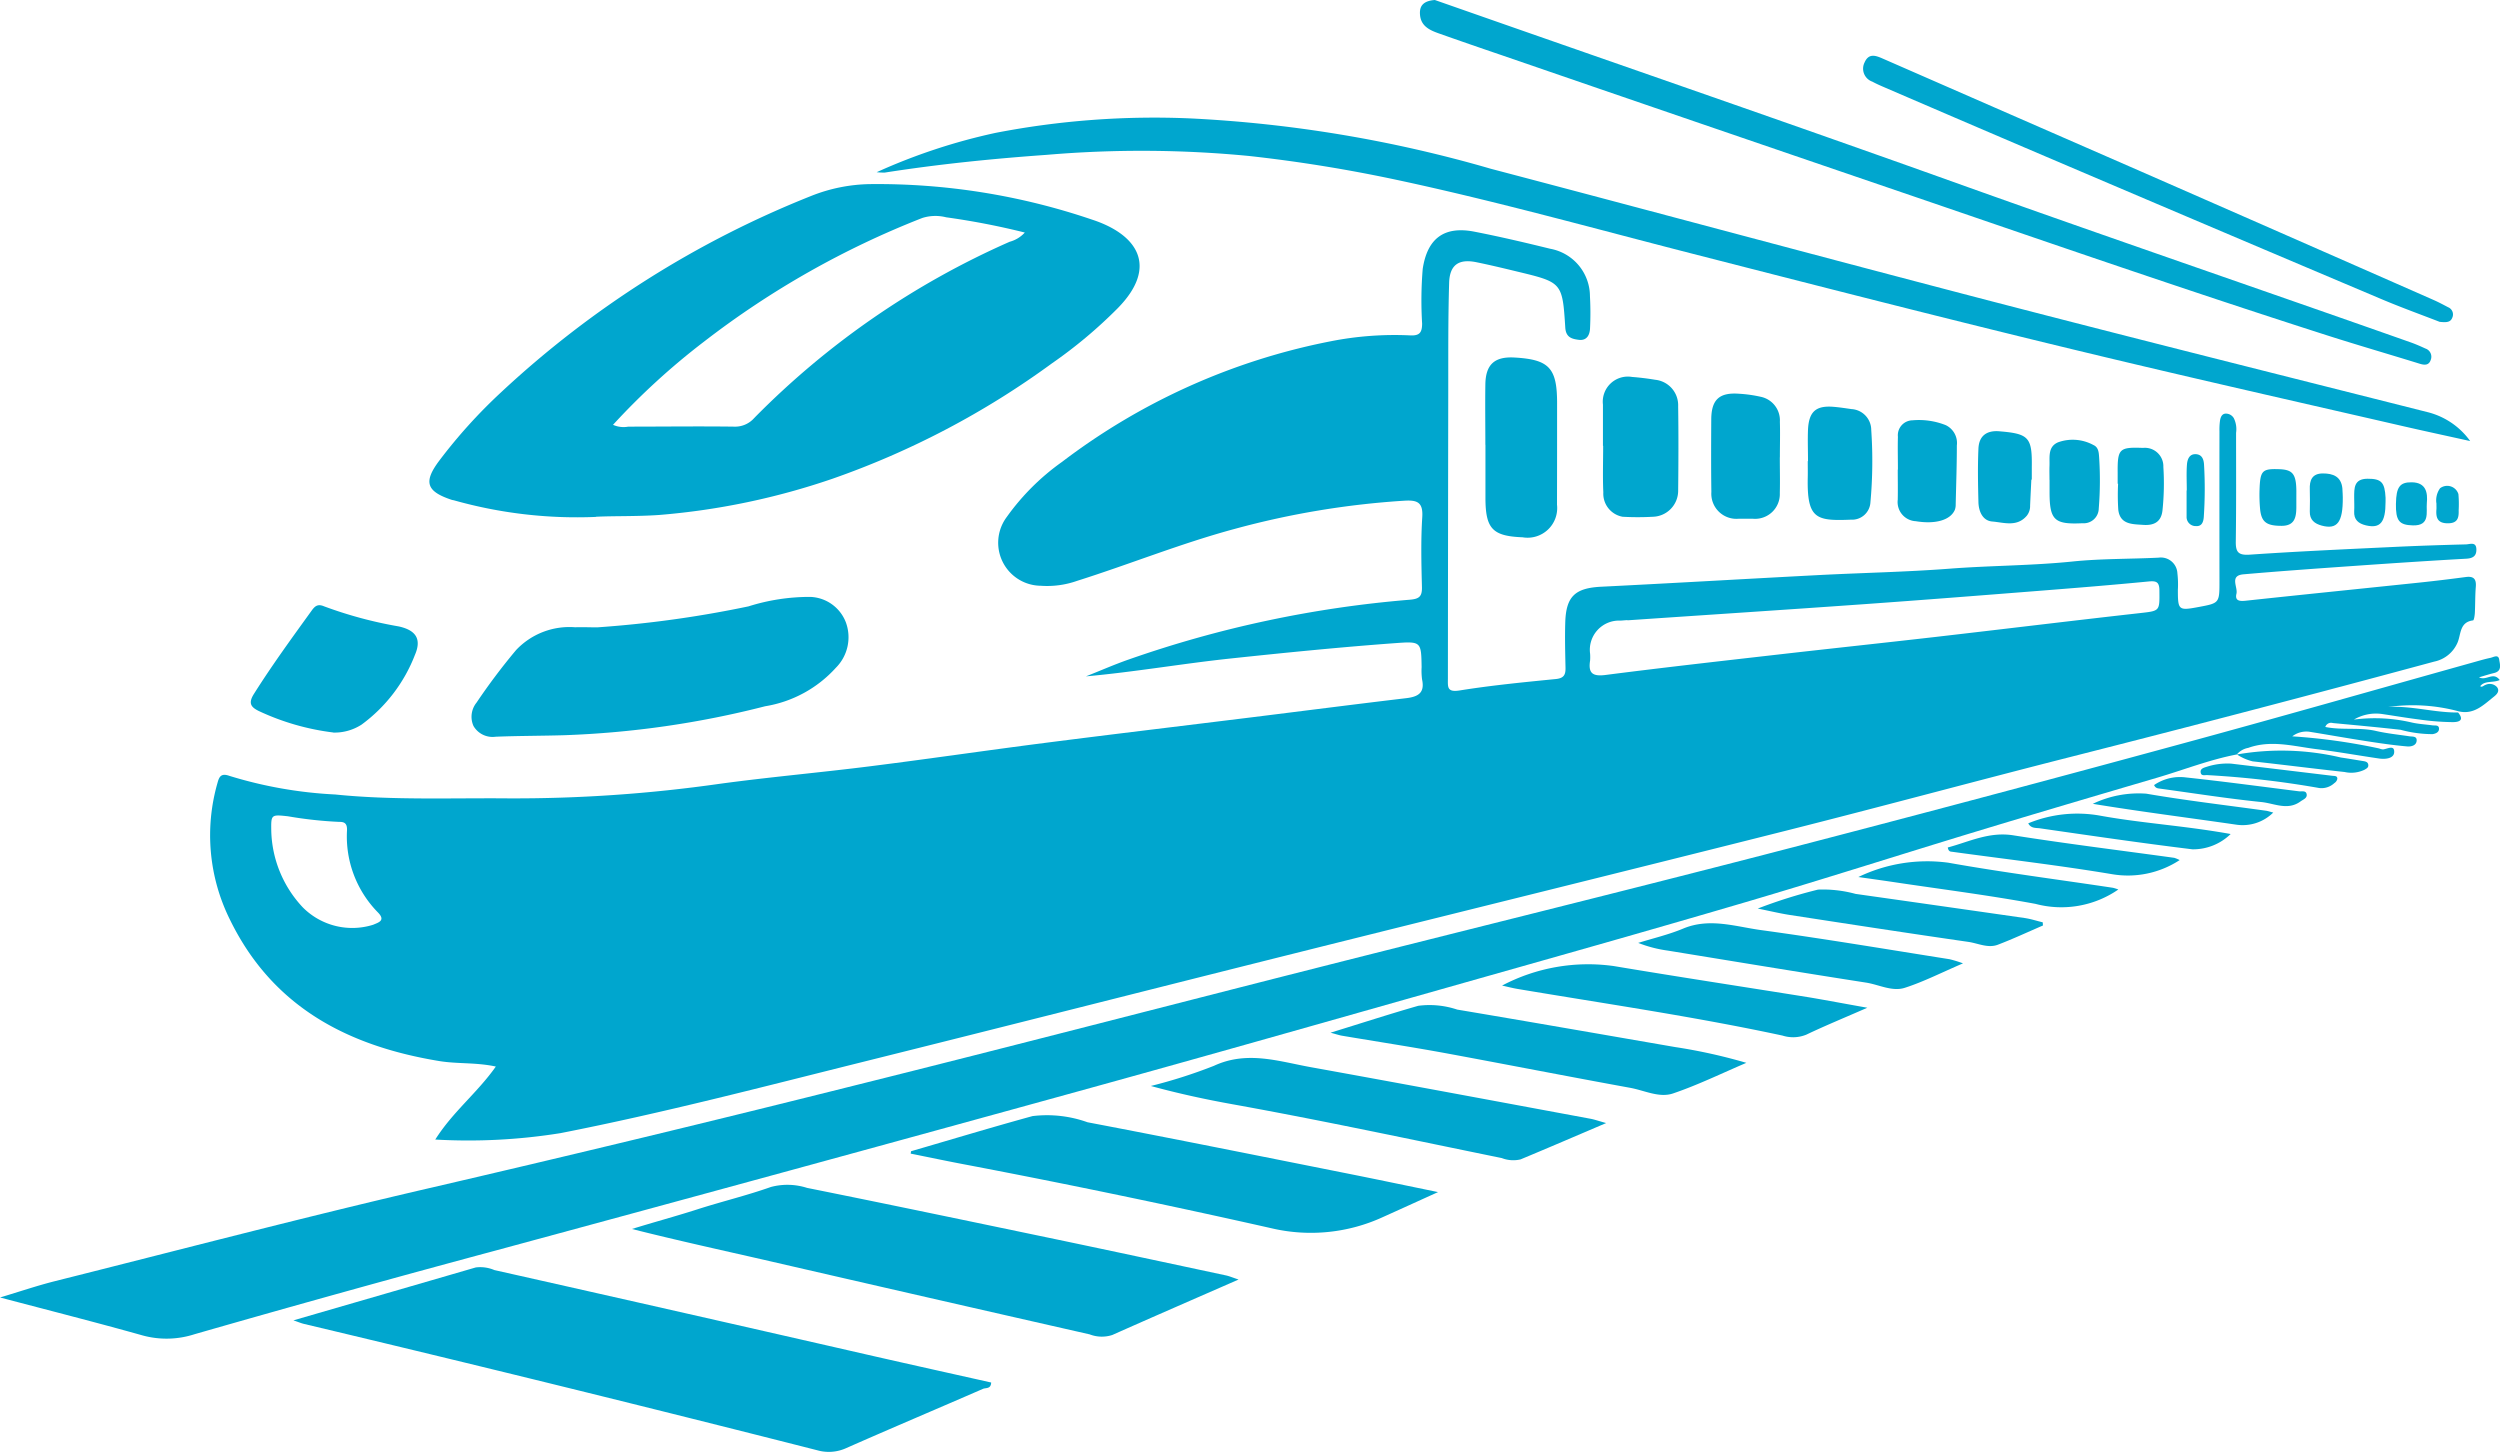 <?xml version="1.0" encoding="UTF-8"?>
<svg xmlns="http://www.w3.org/2000/svg" width="139.473" height="81" viewBox="0 0 139.473 81">
  <g id="Transportation-01" transform="translate(-186.36 -830.19)">
    <path id="Path_37" data-name="Path 37" d="M503.887,1215.077c.976-1.554,2.349-2.61,3.383-4.08-1.1-.239-2.143-.139-3.16-.307-5.124-.844-9.319-3.034-11.689-7.919a10.578,10.578,0,0,1-.681-7.591c.091-.336.19-.571.666-.4a24,24,0,0,0,5.907,1.039c3.228.33,6.469.186,9.7.217a80.969,80.969,0,0,0,11.731-.811c2.795-.381,5.608-.627,8.407-.98,3.273-.412,6.538-.893,9.811-1.312,3.824-.49,7.653-.946,11.48-1.42,2.871-.355,5.741-.726,8.614-1.067.66-.078,1.05-.289.889-1.041a3.589,3.589,0,0,1-.026-.688c-.022-1.4-.025-1.447-1.4-1.347-3.1.226-6.194.536-9.286.865-2.679.286-5.331.75-8.042.994.8-.315,1.582-.66,2.389-.942a62.87,62.87,0,0,1,15.678-3.334c.524-.043.692-.177.679-.706-.033-1.3-.065-2.608.018-3.905.053-.845-.3-.955-1.006-.913a47.13,47.13,0,0,0-9.442,1.569c-3,.806-5.869,1.975-8.822,2.907a5.012,5.012,0,0,1-2.016.269,2.4,2.4,0,0,1-1.892-3.841,13.061,13.061,0,0,1,3.078-3.067,36.2,36.2,0,0,1,14.961-6.725,18.349,18.349,0,0,1,4.48-.334c.52.022.647-.171.651-.657a21.4,21.4,0,0,1,.033-3.053c.258-1.706,1.2-2.406,2.883-2.077,1.418.277,2.827.608,4.23.953a2.7,2.7,0,0,1,2.217,2.649,17.125,17.125,0,0,1,.006,1.761c-.009.4-.182.731-.637.67-.361-.048-.71-.124-.745-.677-.159-2.525-.178-2.526-2.66-3.125-.765-.185-1.53-.37-2.3-.527-.981-.2-1.491.144-1.52,1.154-.059,1.991-.046,3.983-.049,5.975q-.013,8.045-.02,16.091c0,.468-.065.787.658.671,1.777-.285,3.572-.459,5.365-.637.455-.045.548-.246.539-.635-.018-.842-.04-1.687-.014-2.528.045-1.46.56-1.915,2.013-1.987,4.039-.2,8.076-.439,12.115-.649,2.441-.127,4.888-.171,7.324-.358,2.283-.175,4.573-.166,6.854-.4,1.588-.163,3.194-.135,4.791-.214a.923.923,0,0,1,1.053.869,5.317,5.317,0,0,1,.027.917c0,1.15.032,1.177,1.175.963s1.147-.216,1.145-1.456q-.006-4.176,0-8.352a3.511,3.511,0,0,1,.034-.61c.031-.175.108-.367.325-.368a.515.515,0,0,1,.443.256,1.4,1.4,0,0,1,.125.818c0,2.018.012,4.036-.016,6.053-.008.587.126.787.776.742,2.646-.181,5.3-.3,7.945-.426,1.373-.066,2.748-.112,4.123-.147.213-.005.565-.165.578.267.011.364-.172.51-.563.532-2.138.119-4.275.263-6.412.413-2.007.141-4.015.284-6.019.458-.8.07-.3.714-.392,1.086-.093.393.173.424.518.387,3.236-.348,6.475-.675,9.712-1.014.857-.09,1.712-.195,2.566-.308.442-.059.594.114.558.549-.04.483-.028.97-.053,1.454-.008.146-.049.411-.1.417-.759.093-.668.775-.865,1.237a1.811,1.811,0,0,1-1.305,1.062q-10.105,2.734-20.252,5.309c-5.311,1.351-10.6,2.785-15.913,4.125-9.18,2.316-18.374,4.579-27.558,6.879-7.947,1.99-15.885,4.012-23.834,5.993-5.641,1.406-11.267,2.881-16.975,4a32.365,32.365,0,0,1-6.995.357ZM570.4,1186.1s0-.007,0-.011c-.127.01-.255.021-.382.03a1.63,1.63,0,0,0-1.7,1.843,2.54,2.54,0,0,1,0,.383c-.108.7.127.9.862.806,3.252-.419,6.511-.783,9.769-1.156,2.881-.329,5.764-.635,8.645-.966,3.788-.436,7.573-.9,11.361-1.325,1.161-.131,1.135-.1,1.125-1.252,0-.516-.189-.558-.636-.514-2,.194-4.005.356-6.009.514-3.277.258-6.554.517-9.832.75-4.4.313-8.8.6-13.2.9Zm-75.658,11.753a6.462,6.462,0,0,0,1.759,4.264,3.891,3.891,0,0,0,3.927.969c.277-.123.712-.225.272-.679a6.046,6.046,0,0,1-1.733-4.585c.01-.306-.068-.482-.42-.474a22.64,22.64,0,0,1-2.88-.314c-.938-.1-.938-.1-.925.819Z" transform="translate(-293.248 -321.305)" fill="#00a6ce"></path>
    <path id="Path_38" data-name="Path 38" d="M311.147,1787.895c-1.52.291-2.958.86-4.436,1.295-3.356.987-6.711,1.976-10.058,2.992-4.321,1.312-8.621,2.692-12.952,3.966-5.494,1.617-11.007,3.166-16.516,4.727-6.731,1.906-13.46,3.823-20.2,5.684q-16.512,4.556-33.046,9.031-8.385,2.253-16.728,4.65a5.056,5.056,0,0,1-2.887.069c-2.582-.726-5.182-1.385-7.961-2.12,1.128-.338,2.092-.667,3.077-.914,6.954-1.746,13.89-3.568,20.874-5.187q11.992-2.782,23.93-5.778c8.535-2.128,17.047-4.345,25.573-6.508,8.3-2.107,16.624-4.156,24.919-6.3q11.581-3,23.122-6.145c5.53-1.5,11.039-3.078,16.557-4.621.293-.082.585-.168.882-.23.173-.036.445-.22.492.1.039.264.171.638-.29.746-.26.062-.513.145-.837.239.411.217.791-.337,1.156.151-.373.172-.827.012-1.089.343.1.087.191-.043.306-.076a.547.547,0,0,1,.631.129c.2.264-.1.475-.214.566-.551.443-1.089.976-1.908.789a9.855,9.855,0,0,0-3.955-.247c1.314-.078,2.6.323,3.905.307.487.581-.26.537-.365.537a14.369,14.369,0,0,1-1.806-.146c-.679-.085-1.353-.2-2.029-.3a2.428,2.428,0,0,0-1.611.305,9.04,9.04,0,0,1,3.258.17c.369.08.75.1,1.126.152.142.019.35-.035.363.172s-.173.29-.36.318a6.838,6.838,0,0,1-1.785-.243c-1.257-.141-2.515-.257-3.774-.375a.339.339,0,0,0-.424.218c.942.192,1.9.009,2.816.22.616.142,1.249.205,1.875.3.168.026.414-.018.406.23-.01.306-.345.351-.521.336-.794-.068-1.585-.186-2.373-.309-1.026-.159-2.049-.342-3.075-.508a1.29,1.29,0,0,0-.972.254,33.229,33.229,0,0,1,4.848.676.722.722,0,0,0,.213.054c.241-.023.646-.278.626.155-.015.35-.478.4-.821.355-1.165-.169-2.326-.38-3.494-.523-1.271-.156-2.545-.535-3.829-.073a1.081,1.081,0,0,0-.641.374l0,0Z" transform="translate(0 -915.614)" fill="#00a6ce"></path>
    <path id="Path_39" data-name="Path 39" d="M818.646,1115.8a25.281,25.281,0,0,1-7.9-.92c-.049-.015-.1-.017-.149-.034-1.409-.468-1.581-.989-.7-2.17a29.144,29.144,0,0,1,3.488-3.855A55.261,55.261,0,0,1,830.64,1097.9a9.213,9.213,0,0,1,3.326-.667,37.192,37.192,0,0,1,12.356,1.98c2.577.84,3.7,2.638,1.438,4.942a26.175,26.175,0,0,1-3.673,3.079,46.943,46.943,0,0,1-12.249,6.439,39.674,39.674,0,0,1-9.664,2.019c-1.276.088-2.547.049-3.529.1Zm.957-5.136a1.447,1.447,0,0,0,.85.1c1.966,0,3.932-.026,5.9,0a1.418,1.418,0,0,0,1.125-.481,46.024,46.024,0,0,1,14.254-9.834,1.748,1.748,0,0,0,.842-.514,41.839,41.839,0,0,0-4.387-.85,2.433,2.433,0,0,0-1.33.037,49.242,49.242,0,0,0-12.18,6.9A39.242,39.242,0,0,0,819.6,1110.663Z" transform="translate(-599.041 -256.772)" fill="#00a6ce"></path>
    <path id="Path_40" data-name="Path 40" d="M612.24,2671.247c3.422-.993,6.795-1.969,10.166-2.95a2,2,0,0,1,1.039.146q10.613,2.386,21.216,4.814c2.167.493,4.338.975,6.5,1.459-.01.372-.3.286-.459.355-2.54,1.107-5.093,2.185-7.628,3.305a2.343,2.343,0,0,1-1.608.122q-14.286-3.636-28.627-7.047c-.188-.044-.367-.125-.6-.2Z" transform="translate(-409.505 -1767.397)" fill="#00a6ce"></path>
    <path id="Path_41" data-name="Path 41" d="M1458.05,1004.476a32.84,32.84,0,0,1,6.649-2.2,46.481,46.481,0,0,1,10.861-.806,72.77,72.77,0,0,1,16.766,2.81c9.336,2.458,18.655,4.976,28,7.409,8.075,2.1,16.172,4.125,24.263,6.169a4.173,4.173,0,0,1,2.373,1.613c-1.393-.309-2.591-.566-3.786-.841-5.087-1.17-10.179-2.322-15.258-3.526-8.169-1.936-16.3-4.023-24.434-6.108-5.427-1.391-10.827-2.9-16.307-4.075a82.9,82.9,0,0,0-8.339-1.355,62.361,62.361,0,0,0-11.294-.063c-3.018.215-6.034.52-9.029.989a3.421,3.421,0,0,1-.462-.022Z" transform="translate(-1222.792 -164.674)" fill="#00a6ce"></path>
    <path id="Path_42" data-name="Path 42" d="M1137.046,2554.361c-2.451,1.074-4.753,2.073-7.045,3.094a1.882,1.882,0,0,1-1.264-.035q-9.083-2.062-18.159-4.156c-2.455-.561-4.914-1.1-7.377-1.723,1.209-.375,2.416-.7,3.606-1.081,1.375-.444,2.786-.78,4.147-1.262a3.591,3.591,0,0,1,2.017.05c4.626.931,9.246,1.9,13.866,2.863,3.173.664,6.343,1.345,9.513,2.022C1136.543,2554.176,1136.729,2554.257,1137.046,2554.361Z" transform="translate(-881.587 -1652.787)" fill="#00a6ce"></path>
    <path id="Path_43" data-name="Path 43" d="M877.347,1697.238a61.9,61.9,0,0,0,8.443-1.171,11.318,11.318,0,0,1,3.449-.528,2.211,2.211,0,0,1,1.984,1.422,2.41,2.41,0,0,1-.563,2.536,6.786,6.786,0,0,1-3.944,2.143,52.33,52.33,0,0,1-11.212,1.615c-1.274.038-2.548.033-3.821.084a1.23,1.23,0,0,1-1.236-.6,1.257,1.257,0,0,1,.169-1.3,34.931,34.931,0,0,1,2.206-2.932,4.089,4.089,0,0,1,3.3-1.274C876.529,1697.218,876.939,1697.238,877.347,1697.238Z" transform="translate(-657.672 -832.048)" fill="#00a6ce"></path>
    <path id="Path_44" data-name="Path 44" d="M1507.75,2449.13c2.257-.657,4.509-1.337,6.776-1.96a6.7,6.7,0,0,1,3.068.344c4.816.918,9.622,1.887,14.43,2.845,1.635.326,3.267.669,5.125,1.051-1.153.522-2.1.955-3.058,1.385a9.608,9.608,0,0,1-6.241.631q-8.427-1.9-16.912-3.521c-1.072-.2-2.14-.427-3.209-.641C1507.736,2449.219,1507.743,2449.175,1507.75,2449.13Z" transform="translate(-1270.562 -1554.714)" fill="#00a6ce"></path>
    <path id="Path_45" data-name="Path 45" d="M2247.317,830.19l1.983.694c8.985,3.149,17.987,6.251,26.95,9.459,8.476,3.035,17,5.946,25.486,8.94.287.1.568.224.844.351a.481.481,0,0,1,.3.626c-.1.314-.336.31-.617.223-1.719-.532-3.448-1.033-5.162-1.581-8.226-2.633-16.383-5.473-24.557-8.263q-10.745-3.668-21.481-7.364c-1.177-.4-2.355-.807-3.529-1.223-.516-.183-1.009-.411-1.047-1.069C2246.455,830.477,2246.72,830.238,2247.317,830.19Z" transform="translate(-1980.908)" fill="#00a6ce"></path>
    <path id="Path_46" data-name="Path 46" d="M1881.478,2368.906c-1.707.727-3.235,1.387-4.771,2.025a1.766,1.766,0,0,1-1.047-.074c-5-1.022-9.986-2.094-15.008-3-1.519-.273-3.03-.6-4.571-1.022a28.043,28.043,0,0,0,3.521-1.125c1.853-.86,3.62-.246,5.409.077,5.2.939,10.391,1.911,15.585,2.874.234.043.46.125.883.242Z" transform="translate(-1605.517 -1476.059)" fill="#00a6ce"></path>
    <path id="Path_47" data-name="Path 47" d="M2116.86,2289.168c1.746-.539,3.312-1.046,4.892-1.5a4.86,4.86,0,0,1,2.174.211c4.054.682,8.1,1.389,12.155,2.09a30.472,30.472,0,0,1,3.977.881c-1.361.579-2.7,1.236-4.093,1.708-.77.26-1.594-.17-2.386-.314-3.442-.627-6.875-1.3-10.316-1.936-1.919-.352-3.849-.648-5.773-.973-.145-.025-.286-.074-.629-.166Z" transform="translate(-1856.27 -1401.365)" fill="#00a6ce"></path>
    <path id="Path_48" data-name="Path 48" d="M2921.7,925.917c-1.014-.394-2.161-.807-3.282-1.282q-8.685-3.672-17.359-7.371-5.129-2.185-10.248-4.393c-.257-.11-.517-.221-.761-.354a.768.768,0,0,1-.435-1.072c.236-.534.621-.387,1.019-.213q7.175,3.139,14.351,6.273,8.186,3.586,16.366,7.187c.279.123.549.267.818.409a.434.434,0,0,1,.238.574c-.1.275-.331.28-.707.242Z" transform="translate(-2599.232 -77.771)" fill="#00a6ce"></path>
    <path id="Path_49" data-name="Path 49" d="M554.787,1715.272a13.707,13.707,0,0,1-4.16-1.2c-.418-.209-.6-.417-.277-.937,1.007-1.6,2.117-3.12,3.22-4.649.166-.23.325-.413.693-.256a23.351,23.351,0,0,0,4.178,1.125c.964.214,1.281.71.9,1.59a8.719,8.719,0,0,1-2.975,3.887,2.781,2.781,0,0,1-1.575.445Z" transform="translate(-349.833 -844.217)" fill="#00a6ce"></path>
    <path id="Path_50" data-name="Path 50" d="M2341.336,1353.682c0-1.123-.017-2.246,0-3.368s.52-1.562,1.627-1.5c1.933.11,2.375.582,2.375,2.546,0,1.888,0,3.776-.005,5.664a1.653,1.653,0,0,1-1.923,1.819c-1.672-.065-2.063-.476-2.069-2.176q0-.765,0-1.531v-1.454h-.007Z" transform="translate(-2072.109 -498.678)" fill="#00a6ce"></path>
    <path id="Path_51" data-name="Path 51" d="M2386.089,2231.768c-1.27.557-2.352,1-3.4,1.5a1.943,1.943,0,0,1-1.333.053c-4.89-1.053-9.838-1.77-14.768-2.6-.3-.05-.593-.128-.876-.19a10.3,10.3,0,0,1,6.235-1.088c3.632.609,7.274,1.163,10.911,1.747C2383.869,2231.361,2384.877,2231.553,2386.089,2231.768Z" transform="translate(-2095.552 -1345.357)" fill="#00a6ce"></path>
    <path id="Path_52" data-name="Path 52" d="M2512.03,1380.88c0-.766,0-1.531,0-2.3a1.4,1.4,0,0,1,1.628-1.544c.431.033.861.086,1.287.157a1.428,1.428,0,0,1,1.281,1.471c.023,1.582.017,3.165,0,4.748a1.454,1.454,0,0,1-1.411,1.424,15.158,15.158,0,0,1-1.684,0,1.308,1.308,0,0,1-1.08-1.36c-.039-.866-.009-1.735-.009-2.6h-.008Z" transform="translate(-2236.243 -525.816)" fill="#00a6ce"></path>
    <path id="Path_53" data-name="Path 53" d="M2581.365,2172.125c-1.2.513-2.193,1.025-3.246,1.362-.7.225-1.437-.178-2.156-.291-3.685-.574-7.363-1.183-11.043-1.783a7.19,7.19,0,0,1-1.67-.432c.839-.261,1.7-.46,2.511-.8,1.476-.615,2.918-.109,4.348.086,3.512.48,7.01,1.071,10.512,1.624a6.467,6.467,0,0,1,.743.229Z" transform="translate(-2285.496 -1288.187)" fill="#00a6ce"></path>
    <path id="Path_54" data-name="Path 54" d="M2672.788,1404.6c0,.663.018,1.327,0,1.989a1.38,1.38,0,0,1-1.518,1.435q-.382,0-.765,0a1.4,1.4,0,0,1-1.535-1.492c-.02-1.351-.014-2.7-.006-4.055.007-1.1.452-1.509,1.557-1.425a7.384,7.384,0,0,1,1.2.169,1.341,1.341,0,0,1,1.071,1.393c.02.662,0,1.326,0,1.989h-.008Z" transform="translate(-2387.134 -548.895)" fill="#00a6ce"></path>
    <path id="Path_55" data-name="Path 55" d="M2752.572,2122.191c-.836.36-1.662.746-2.511,1.071-.554.212-1.106-.078-1.652-.157-3.319-.479-6.634-.989-9.948-1.5-.536-.082-1.065-.211-1.8-.359a27.584,27.584,0,0,1,3.365-1.058,6.947,6.947,0,0,1,2.094.24q4.718.668,9.433,1.346c.34.049.672.159,1.008.24l.012.175Z" transform="translate(-2452.238 -1240.368)" fill="#00a6ce"></path>
    <path id="Path_56" data-name="Path 56" d="M2809.391,1423.187c0-.586-.023-1.174,0-1.758.05-1.017.45-1.358,1.449-1.271.327.028.653.079.979.125a1.17,1.17,0,0,1,1.1,1.164,25.439,25.439,0,0,1-.046,4.046,1.027,1.027,0,0,1-1.086.959c-1.948.079-2.457-.038-2.41-2.347.007-.306,0-.612,0-.917h.005Z" transform="translate(-2522.164 -567.27)" fill="#00a6ce"></path>
    <path id="Path_57" data-name="Path 57" d="M2897.132,2080.982a5.592,5.592,0,0,1-4.616.8c-2.621-.485-5.271-.819-7.909-1.215-.59-.088-1.181-.169-1.977-.283a8.848,8.848,0,0,1,5.015-.8c3.05.543,6.125.937,9.19,1.4a2.632,2.632,0,0,1,.3.095Z" transform="translate(-2592.595 -1201.165)" fill="#00a6ce"></path>
    <path id="Path_58" data-name="Path 58" d="M2939.938,1442.393c0-.611-.017-1.222,0-1.832a.832.832,0,0,1,.816-.916,4.045,4.045,0,0,1,1.851.269,1.105,1.105,0,0,1,.621,1.136c0,1.094-.039,2.188-.064,3.282a.862.862,0,0,1-.045.3c-.24.58-1.082.823-2.18.642a1.068,1.068,0,0,1-1.008-1.2c.012-.559,0-1.12,0-1.679h0Z" transform="translate(-2647.695 -586.006)" fill="#00a6ce"></path>
    <path id="Path_59" data-name="Path 59" d="M3025.318,2042.375a5.269,5.269,0,0,1-3.781.786c-2.954-.495-5.933-.839-8.9-1.247-.092-.013-.213.006-.256-.242,1.2-.319,2.305-.892,3.656-.678,2.984.472,5.984.841,8.977,1.255A1.823,1.823,0,0,1,3025.318,2042.375Z" transform="translate(-2717.356 -1164.202)" fill="#00a6ce"></path>
    <path id="Path_60" data-name="Path 60" d="M3059.138,1458.468c-.023.483-.048.966-.069,1.448a.867.867,0,0,1-.182.564c-.551.652-1.288.378-1.929.326-.535-.043-.76-.565-.772-1.084-.024-.992-.044-1.986,0-2.976.028-.716.456-1.032,1.163-.974,1.657.136,1.839.339,1.814,2.01,0,.229,0,.458,0,.687h-.019Z" transform="translate(-2759.451 -601.521)" fill="#00a6ce"></path>
    <path id="Path_61" data-name="Path 61" d="M3159.9,1470.259c0-.254-.009-.508,0-.762.021-.5-.108-1.084.479-1.335a2.415,2.415,0,0,1,1.972.151c.27.119.3.392.316.649a19.485,19.485,0,0,1-.018,2.892.839.839,0,0,1-.909.823c-1.569.077-1.834-.17-1.836-1.733v-.686h-.007Z" transform="translate(-2859.201 -613.296)" fill="#00a6ce"></path>
    <path id="Path_62" data-name="Path 62" d="M3129.2,2011.156a7.194,7.194,0,0,1,4.02-.425c2.339.424,4.725.561,7.272,1.022a3,3,0,0,1-2.132.854c-2.843-.347-5.676-.764-8.51-1.172-.208-.03-.506.017-.65-.279Z" transform="translate(-2829.685 -1135.034)" fill="#00a6ce"></path>
    <path id="Path_63" data-name="Path 63" d="M3258.918,1481.816c0-.2,0-.407,0-.61-.012-1.348.091-1.437,1.413-1.388a1.031,1.031,0,0,1,1.136,1.059,14.4,14.4,0,0,1-.05,2.436c-.074.658-.5.84-1.073.8-.6-.044-1.294-.009-1.392-.847a12.655,12.655,0,0,1-.01-1.447h-.025Z" transform="translate(-2954.415 -624.64)" fill="#00a6ce"></path>
    <path id="Path_64" data-name="Path 64" d="M3232.856,1981.628a2.423,2.423,0,0,1-2.065.673c-2.66-.387-5.328-.723-8-1.162a5.914,5.914,0,0,1,2.979-.567c2.221.383,4.463.642,6.7.954.09.013.178.046.39.1Z" transform="translate(-2919.676 -1106.104)" fill="#00a6ce"></path>
    <path id="Path_65" data-name="Path 65" d="M3311.76,1958.172a2.55,2.55,0,0,1,1.77-.426c2.109.226,4.212.51,6.316.775.161.02.408-.065.429.189.017.2-.2.269-.343.373-.715.529-1.469.109-2.182.037-1.889-.193-3.768-.49-5.65-.747-.124-.017-.259-.016-.34-.2Z" transform="translate(-3005.225 -1084.184)" fill="#00a6ce"></path>
    <path id="Path_66" data-name="Path 66" d="M3466.674,1512.439c0,.178,0,.357,0,.535-.005.554-.095,1.024-.817,1.027-.858,0-1.146-.209-1.21-.991a8.744,8.744,0,0,1-.027-.992c.035-1.1.142-1.209,1.087-1.178.764.025.958.269.968,1.216C3466.675,1512.184,3466.674,1512.312,3466.674,1512.439Z" transform="translate(-3152.203 -654.475)" fill="#00a6ce"></path>
    <path id="Path_67" data-name="Path 67" d="M3431.61,1918.785a14.442,14.442,0,0,1,5.812.167c.42.061.838.135,1.257.2.133.021.257.057.273.211s-.094.2-.209.271a1.709,1.709,0,0,1-1.115.126c-1.71-.186-3.417-.405-5.127-.593a2.806,2.806,0,0,1-.883-.388l-.006,0Z" transform="translate(-3120.467 -1046.501)" fill="#00a6ce"></path>
    <path id="Path_68" data-name="Path 68" d="M3380.922,1937.958q2.828.339,5.656.68c.115.014.287-.008.276.174a.369.369,0,0,1-.165.233,1.052,1.052,0,0,1-.84.276,52.444,52.444,0,0,0-6.228-.72c-.138-.016-.345.068-.387-.128-.05-.229.162-.283.33-.336a3.731,3.731,0,0,1,1.358-.178Z" transform="translate(-3070.097 -1065.167)" fill="#00a6ce"></path>
    <path id="Path_69" data-name="Path 69" d="M3539.35,1518.435c.012,1.394-.317,1.794-1.167,1.568-.4-.106-.685-.317-.673-.788.01-.405.012-.812,0-1.217-.022-.529.124-.909.736-.907.559,0,1.007.17,1.08.816C3539.345,1518.132,3539.346,1518.361,3539.35,1518.435Z" transform="translate(-3222.288 -660.488)" fill="#00a6ce"></path>
    <path id="Path_70" data-name="Path 70" d="M3603.772,1526.094c0,1.144-.293,1.495-1.094,1.307-.418-.1-.683-.312-.656-.787.015-.253,0-.507,0-.761,0-.521-.024-1.051.745-1.053s.962.191,1.006,1.066C3603.775,1525.941,3603.772,1526.018,3603.772,1526.094Z" transform="translate(-3284.324 -667.901)" fill="#00a6ce"></path>
    <path id="Path_71" data-name="Path 71" d="M3358.959,1491.178c0-.484-.027-.971.01-1.453.022-.274.127-.589.492-.572.344.016.444.283.461.591a23.257,23.257,0,0,1-.014,2.905c-.02.283-.109.537-.429.516a.507.507,0,0,1-.531-.534c0-.484,0-.969,0-1.454Z" transform="translate(-3050.6 -633.625)" fill="#00a6ce"></path>
    <path id="Path_72" data-name="Path 72" d="M3662.669,1531.139c.015-.934.219-1.2.878-1.192.807.009.9.583.845,1.156-.045.509.2,1.275-.781,1.248-.761-.021-.958-.254-.943-1.212Z" transform="translate(-3342.641 -672.85)" fill="#00a6ce"></path>
    <path id="Path_73" data-name="Path 73" d="M3721.339,1535.889a1.156,1.156,0,0,1,.2-.874.655.655,0,0,1,1.023.328,6.32,6.32,0,0,1,.014.906c.015.43-.066.725-.611.721-.584,0-.664-.33-.629-.787.006-.075,0-.152,0-.293Z" transform="translate(-3399.049 -677.586)" fill="#00a6ce"></path>
  </g>
</svg>
